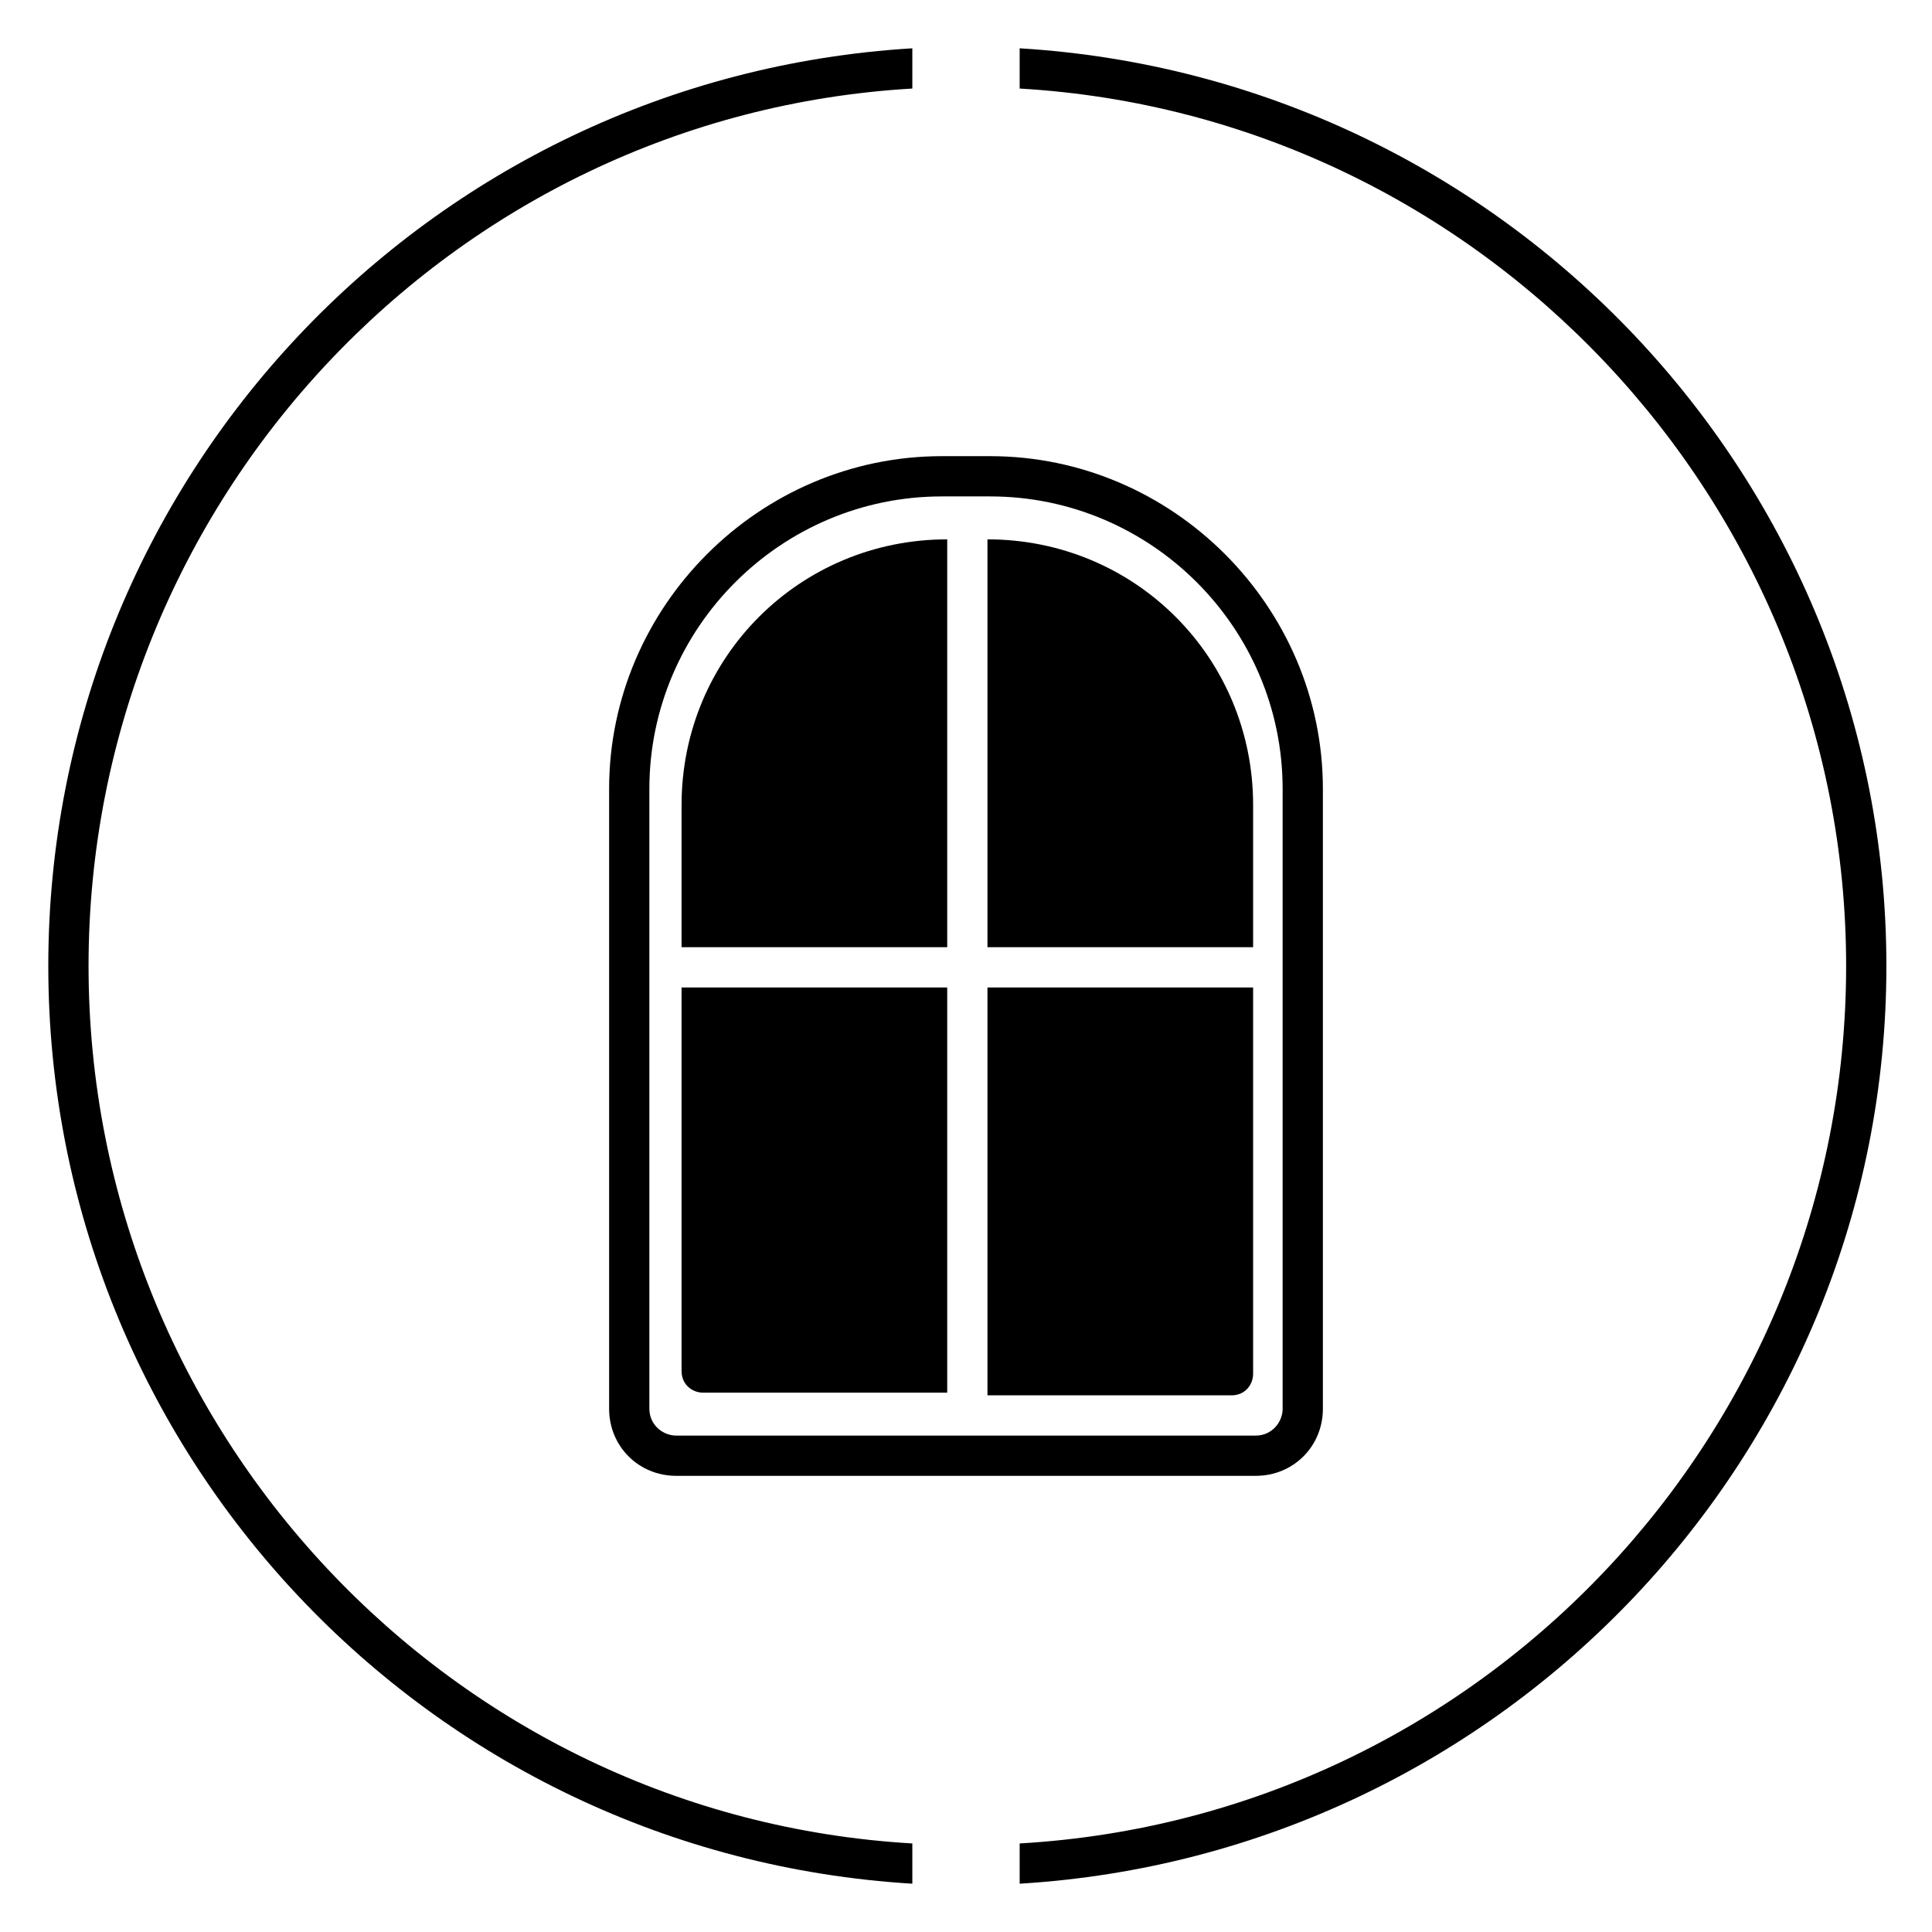 <?xml version="1.0" encoding="utf-8"?>
<!-- Generator: Adobe Illustrator 24.2.1, SVG Export Plug-In . SVG Version: 6.00 Build 0)  -->
<svg version="1.1" id="Layer_1" xmlns="http://www.w3.org/2000/svg" xmlns:xlink="http://www.w3.org/1999/xlink" x="0px" y="0px"
	 viewBox="0 0 72 72" style="enable-background:new 0 0 72 72;" xml:space="preserve">
<style type="text/css">
	.st0{fill:none;stroke:#000000;stroke-miterlimit:10;}
	.st1{fill:none;stroke:#000000;stroke-width:1.5;stroke-miterlimit:10;}
	.st2{fill:none;}
</style>
<g>
	<g>
		<g>
			<path d="M34,70.2C15.9,69.1,1.8,54.1,1.8,36S15.9,2.9,34,1.8L34,3.3C16.8,4.3,3.3,18.7,3.3,36S16.8,67.7,34,68.7L34,70.2z"/>
		</g>
	</g>
	<g>
		<g>
			<path d="M38,70.2L38,68.7c17.3-1,30.8-15.4,30.8-32.7S55.2,4.3,38,3.3L38,1.8C56.1,2.9,70.3,17.9,70.3,36S56.1,69.1,38,70.2z"/>
		</g>
	</g>
</g>
<g>
	<g>
		<g>
			<path d="M46.8,55H25.2c-1.4,0-2.5-1.1-2.5-2.5V29.4c0-6.8,5.6-12.4,12.4-12.4h1.8c6.8,0,12.4,5.6,12.4,12.4v23.1
				C49.3,53.9,48.2,55,46.8,55z M35.1,18.5c-6,0-10.9,4.9-10.9,10.9v23.1c0,0.6,0.5,1,1,1h21.6c0.6,0,1-0.5,1-1V29.4
				c0-6-4.9-10.9-10.9-10.9H35.1z"/>
		</g>
	</g>
	<g>
		<g>
			<path d="M36.8,35.3h9.9V30c0-5.5-4.4-9.9-9.9-9.9h0V35.3z"/>
		</g>
		<g>
			<path d="M35.3,36.8h-9.9v-1.5h9.9V20.1h0c-5.5,0-9.9,4.4-9.9,9.9v21.1c0,0.5,0.4,0.8,0.8,0.8h9.1V36.8z"/>
		</g>
		<g>
			<path d="M36.8,36.8v15.2h9.1c0.5,0,0.8-0.4,0.8-0.8V36.8H36.8z"/>
		</g>
	</g>
</g>
</svg>

